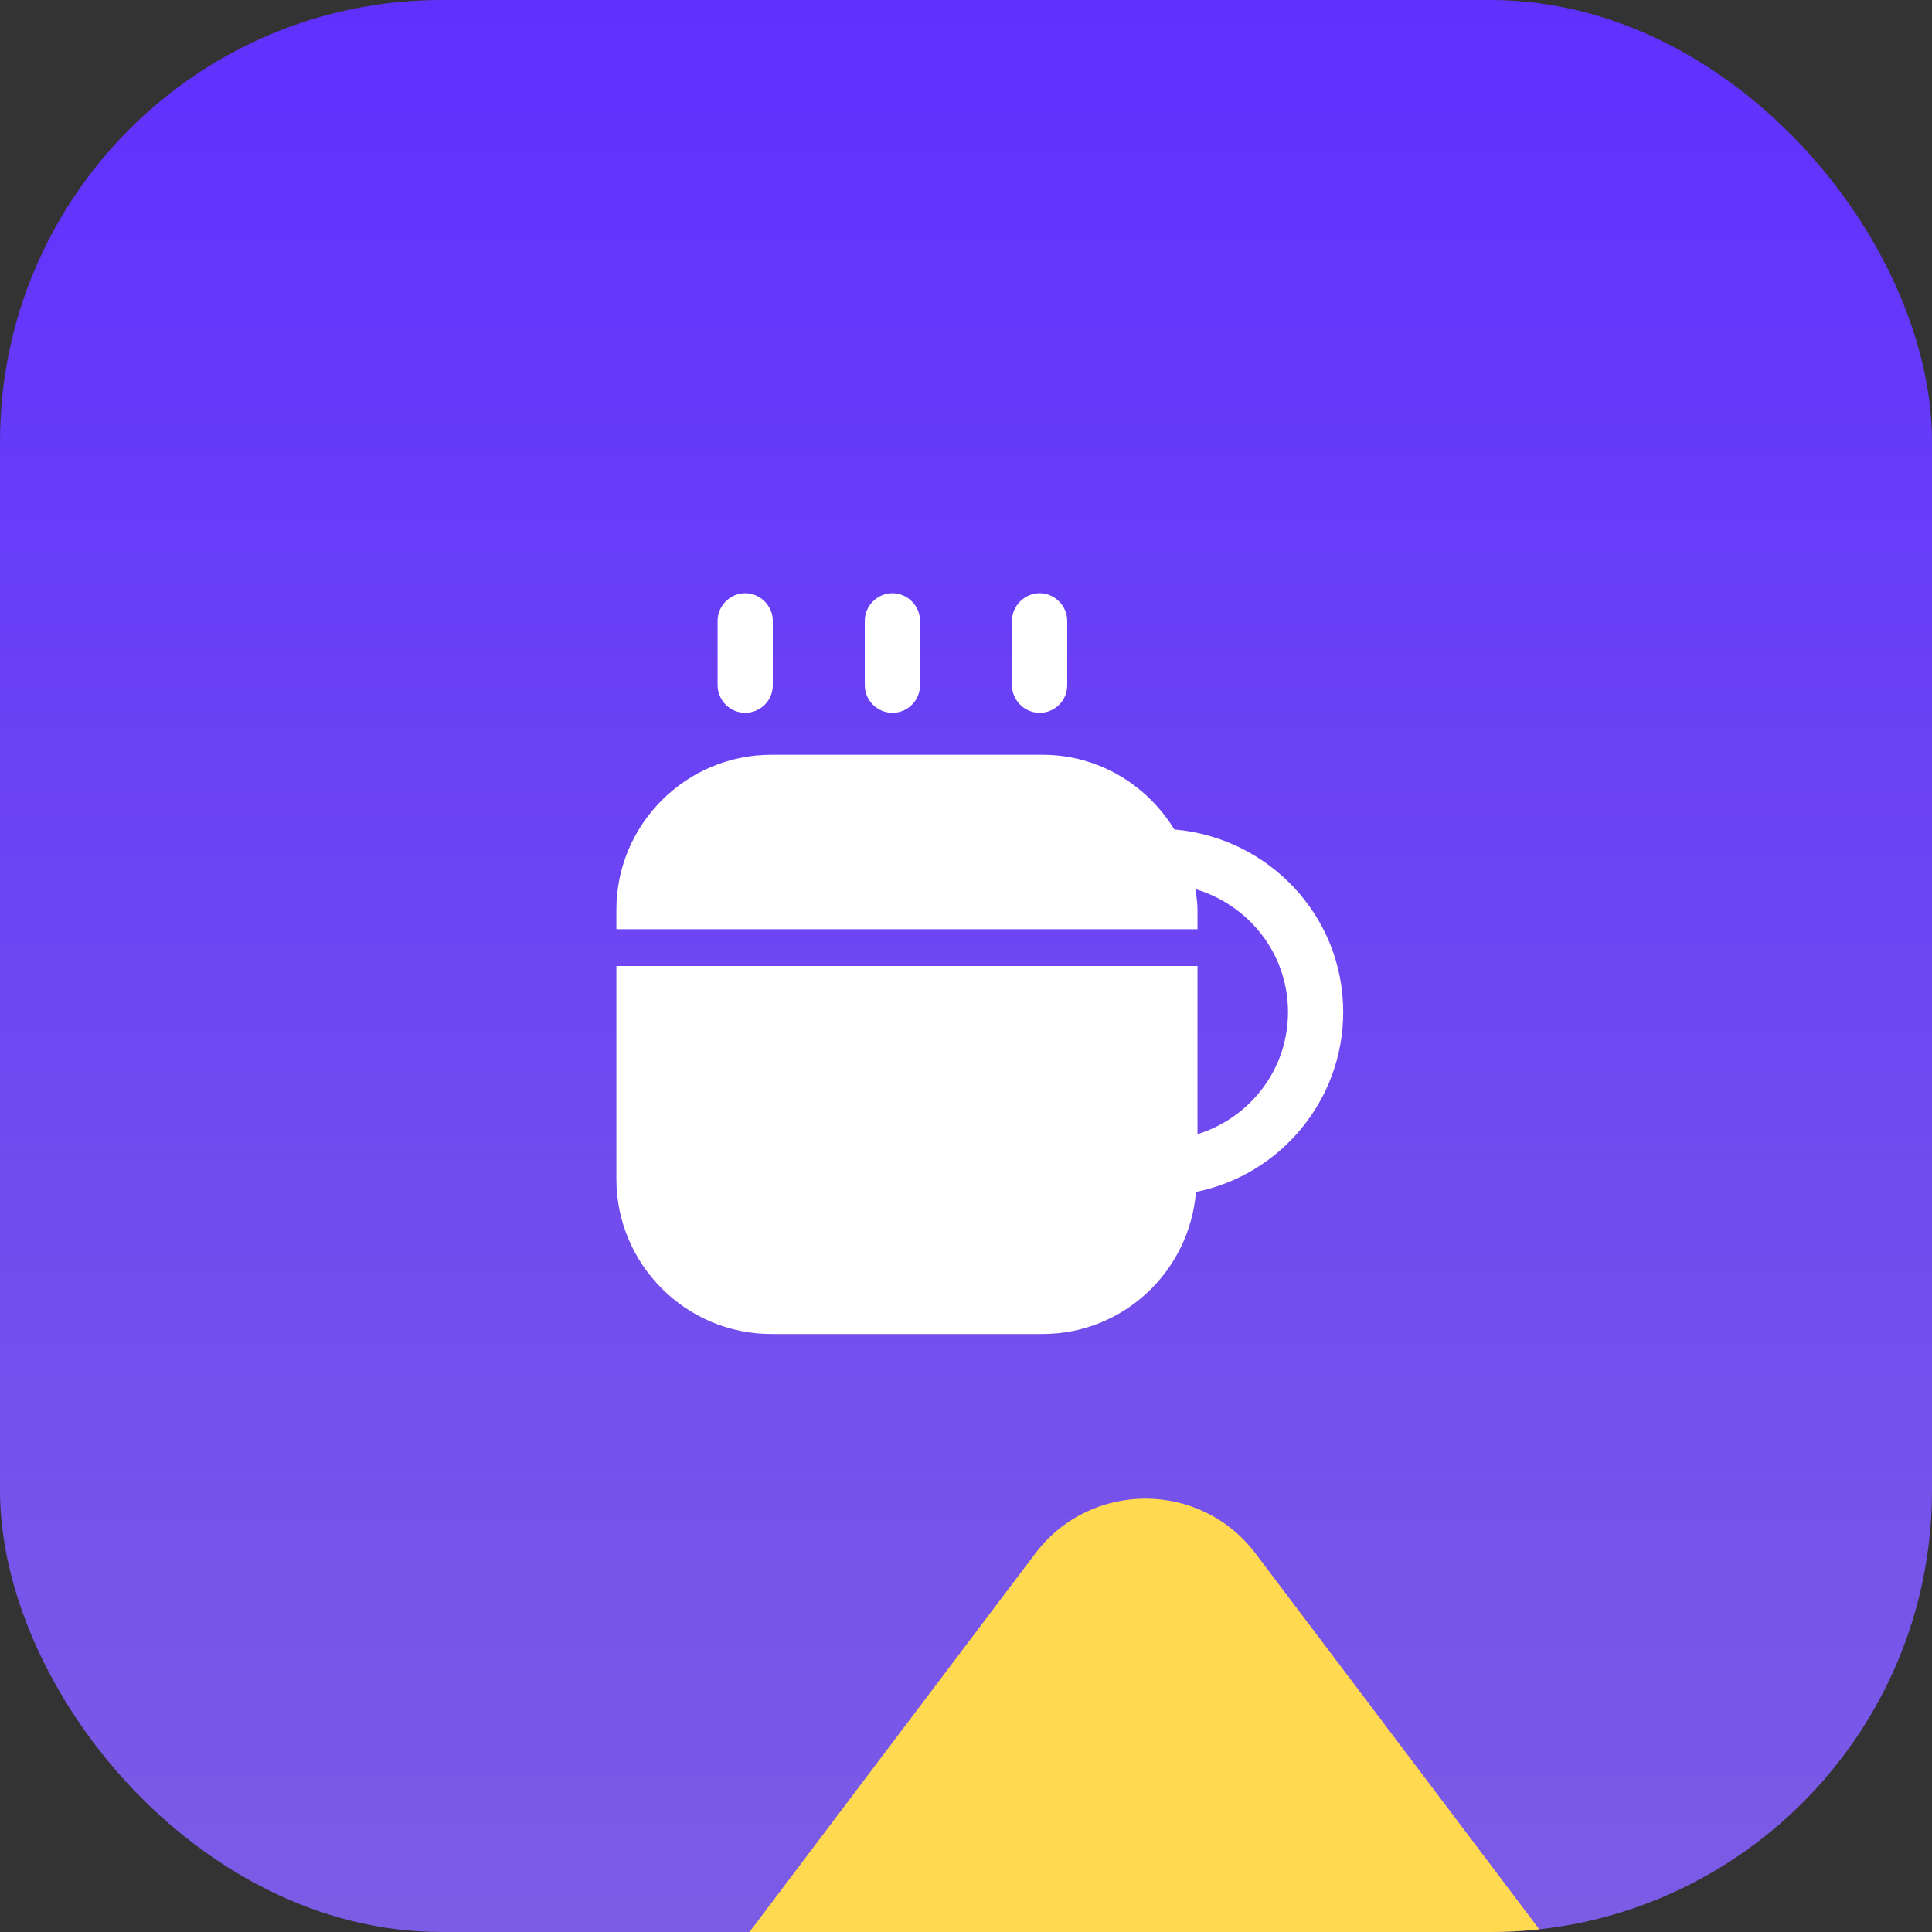 <svg xmlns="http://www.w3.org/2000/svg" width="70" height="70" viewBox="0 0 70 70" fill="none"><rect x="0" y="0" width="70" height="70" fill="#333333" stroke="none"/><g clip-path="url(#clip0_83_26436)"><rect width="70" height="70" rx="16" fill="url(#paint0_linear_83_26436)"></rect><path d="M37.51 56.285C39.51 53.636 43.49 53.636 45.49 56.285L57.534 72.237C60.021 75.531 57.671 80.25 53.544 80.25H29.456C25.329 80.25 22.979 75.531 25.466 72.237L37.51 56.285Z" fill="#FFD950"></path><path d="M27 25.827C26.453 25.827 26 25.373 26 24.827V22.493C26 21.947 26.453 21.493 27 21.493C27.547 21.493 28 21.947 28 22.493V24.827C28 25.387 27.547 25.827 27 25.827Z" fill="white"></path><path d="M32.333 25.827C31.787 25.827 31.333 25.373 31.333 24.827V22.493C31.333 21.947 31.787 21.493 32.333 21.493C32.88 21.493 33.333 21.947 33.333 22.493V24.827C33.333 25.387 32.88 25.827 32.333 25.827Z" fill="white"></path><path d="M37.667 25.827C37.12 25.827 36.667 25.373 36.667 24.827V22.493C36.667 21.947 37.12 21.493 37.667 21.493C38.213 21.493 38.667 21.947 38.667 22.493V24.827C38.667 25.387 38.213 25.827 37.667 25.827Z" fill="white"></path><path d="M48.667 36.667C48.667 33.173 45.96 30.347 42.547 30.053C41.56 28.44 39.8 27.347 37.773 27.347H27.947C24.853 27.347 22.333 29.867 22.333 32.96V33.667H43.387V32.96C43.387 32.707 43.347 32.453 43.307 32.213C45.24 32.787 46.667 34.547 46.667 36.667C46.667 38.76 45.28 40.507 43.387 41.093V35H22.333V42.72C22.333 45.813 24.853 48.333 27.947 48.333H37.773C40.707 48.333 43.093 46.067 43.333 43.187C46.373 42.573 48.667 39.88 48.667 36.667Z" fill="white"></path></g><defs><linearGradient id="paint0_linear_83_26436" x1="35" y1="0" x2="35" y2="70" gradientUnits="userSpaceOnUse"><stop stop-color="#6030FF"></stop><stop offset="1" stop-color="#7C5CE5"></stop></linearGradient><clipPath id="clip0_83_26436"><rect width="70" height="70" rx="16" fill="white"></rect></clipPath></defs></svg>